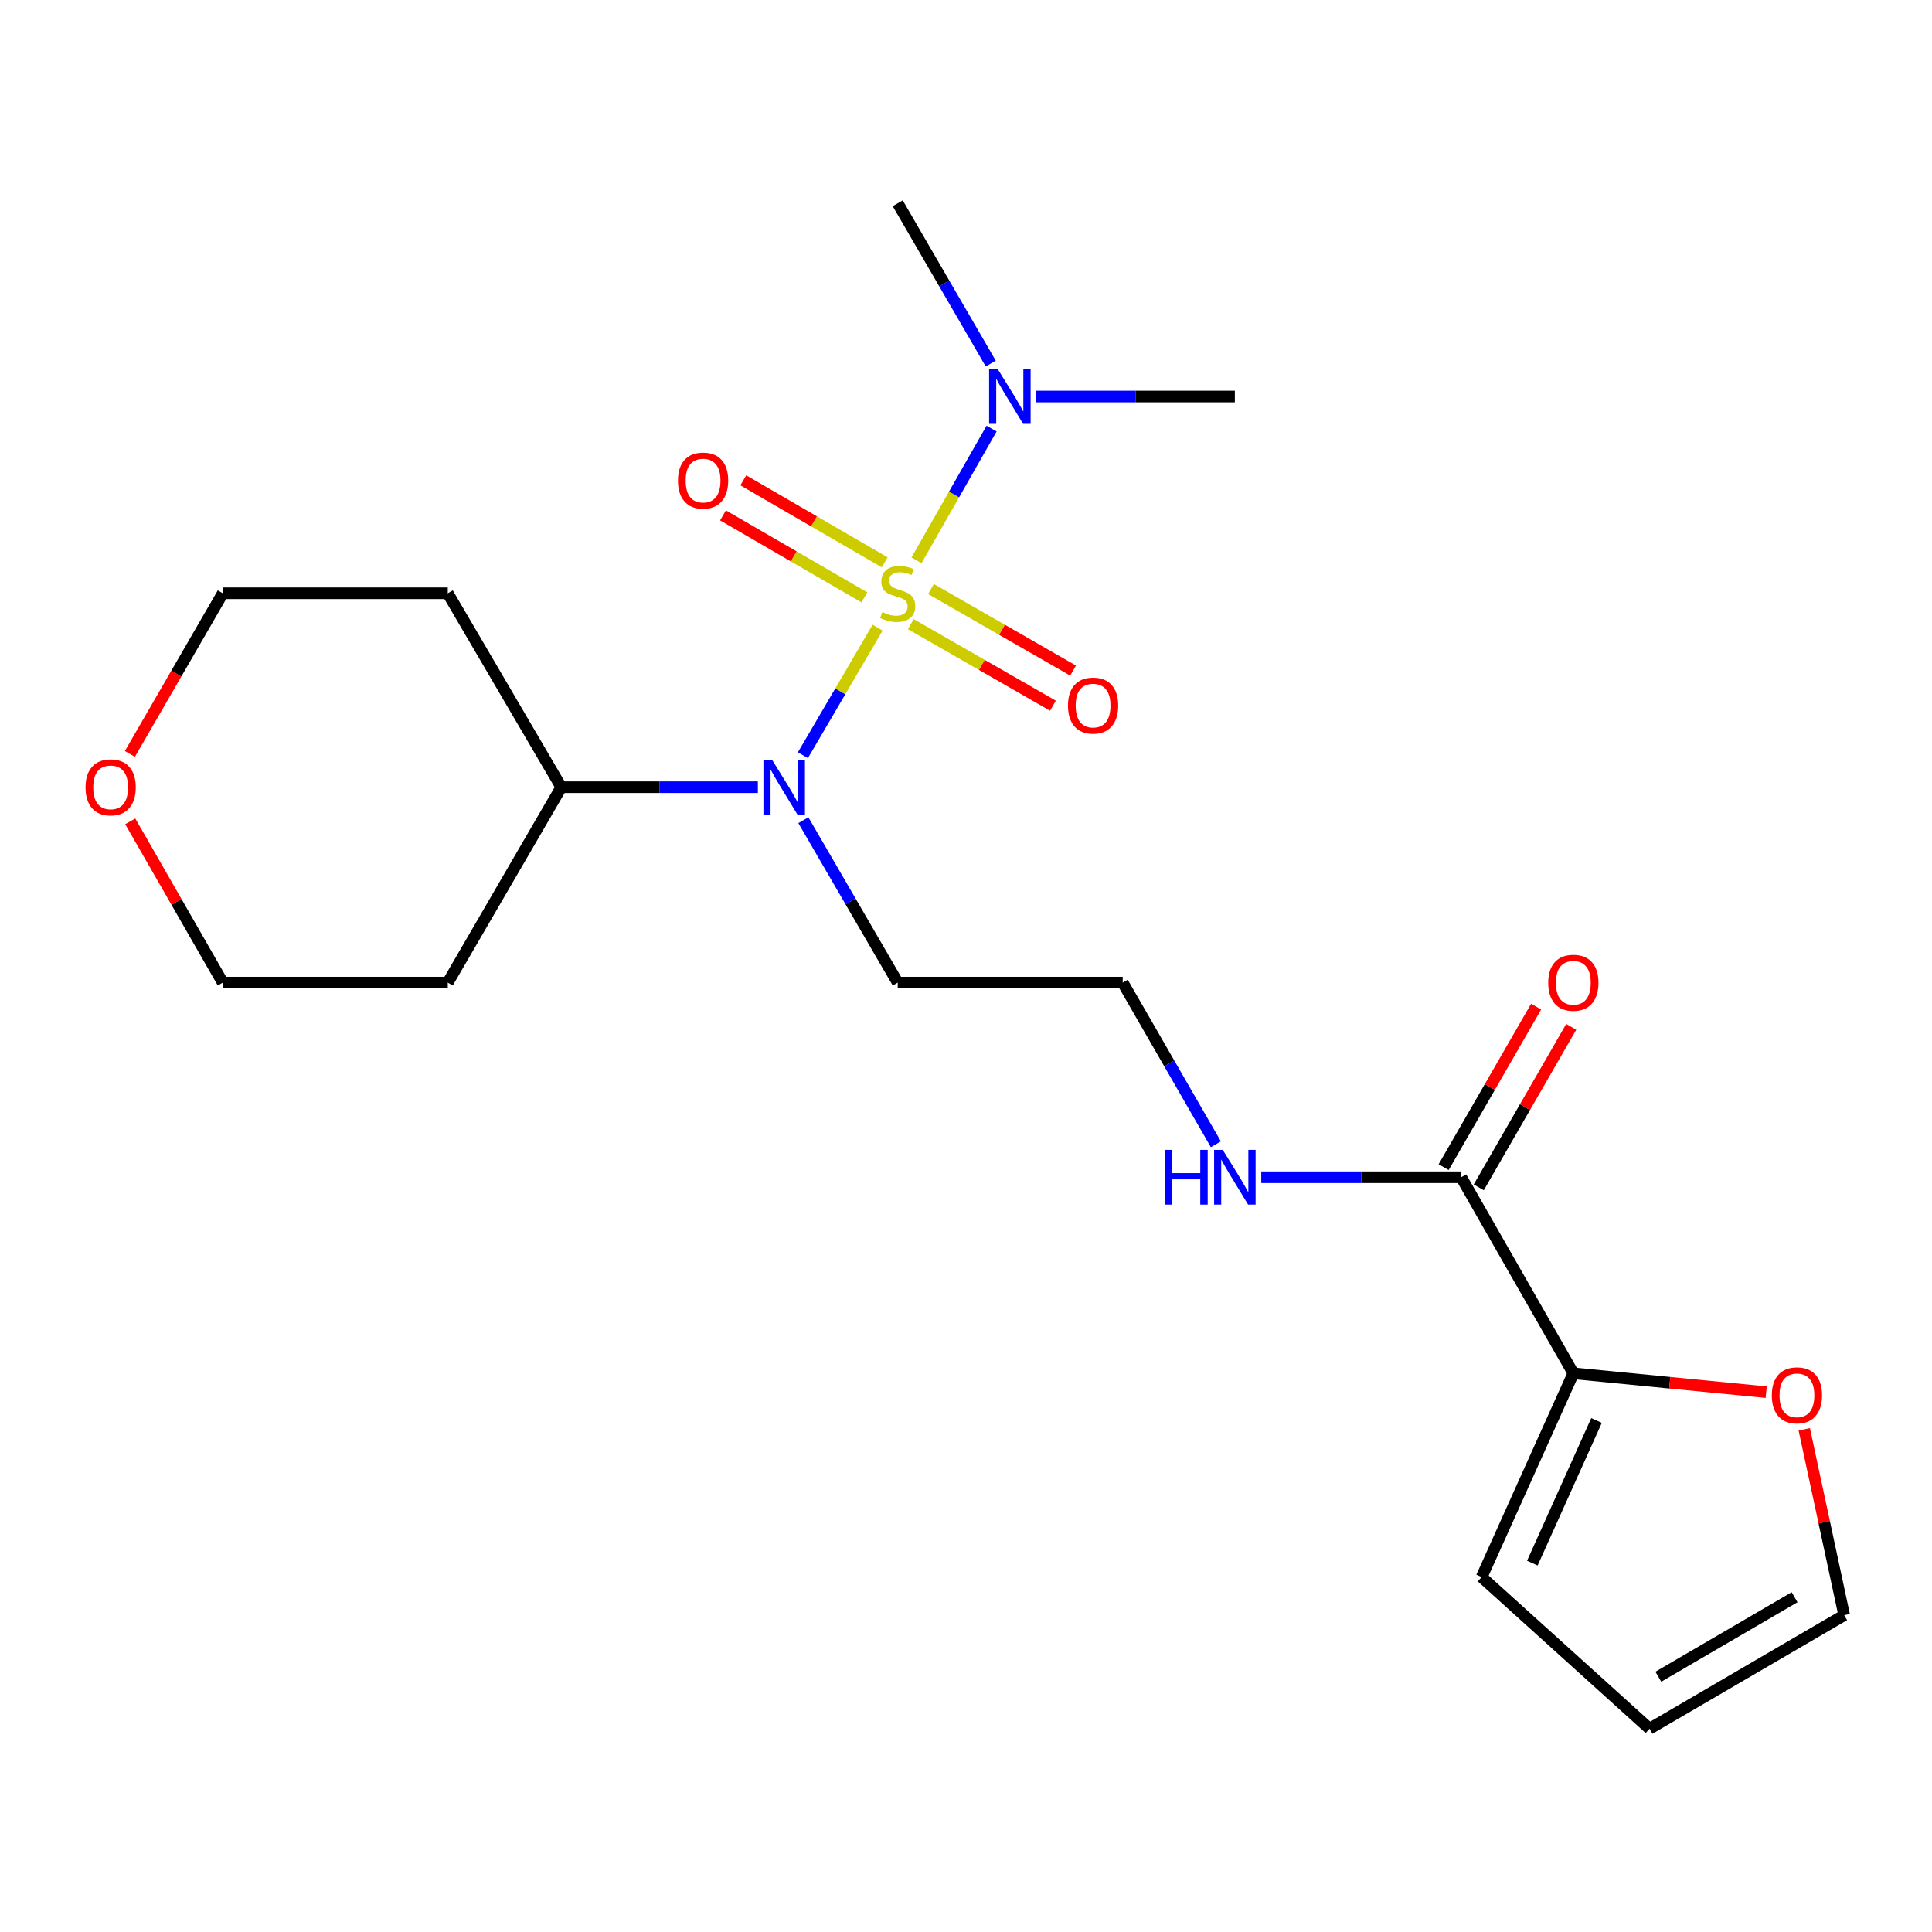 <?xml version='1.0' encoding='iso-8859-1'?>
<svg version='1.1' baseProfile='full'
              xmlns='http://www.w3.org/2000/svg'
                      xmlns:rdkit='http://www.rdkit.org/xml'
                      xmlns:xlink='http://www.w3.org/1999/xlink'
                  xml:space='preserve'
width='1000px' height='1000px' viewBox='0 0 1000 1000'>
<!-- END OF HEADER -->
<rect style='opacity:1.0;fill:#FFFFFF;stroke:none' width='1000' height='1000' x='0' y='0'> </rect>
<path class='bond-0' d='M 454.245,324.866 L 434.916,357.883' style='fill:none;fill-rule:evenodd;stroke:#CCCC00;stroke-width:6px;stroke-linecap:butt;stroke-linejoin:miter;stroke-opacity:1' />
<path class='bond-0' d='M 434.916,357.883 L 415.586,390.899' style='fill:none;fill-rule:evenodd;stroke:#0000FF;stroke-width:6px;stroke-linecap:butt;stroke-linejoin:miter;stroke-opacity:1' />
<path class='bond-3' d='M 474.377,290.028 L 493.809,255.932' style='fill:none;fill-rule:evenodd;stroke:#CCCC00;stroke-width:6px;stroke-linecap:butt;stroke-linejoin:miter;stroke-opacity:1' />
<path class='bond-3' d='M 493.809,255.932 L 513.24,221.837' style='fill:none;fill-rule:evenodd;stroke:#0000FF;stroke-width:6px;stroke-linecap:butt;stroke-linejoin:miter;stroke-opacity:1' />
<path class='bond-4' d='M 457.925,291.058 L 421.33,269.839' style='fill:none;fill-rule:evenodd;stroke:#CCCC00;stroke-width:6px;stroke-linecap:butt;stroke-linejoin:miter;stroke-opacity:1' />
<path class='bond-4' d='M 421.33,269.839 L 384.735,248.621' style='fill:none;fill-rule:evenodd;stroke:#FF0000;stroke-width:6px;stroke-linecap:butt;stroke-linejoin:miter;stroke-opacity:1' />
<path class='bond-4' d='M 447.41,309.192 L 410.815,287.974' style='fill:none;fill-rule:evenodd;stroke:#CCCC00;stroke-width:6px;stroke-linecap:butt;stroke-linejoin:miter;stroke-opacity:1' />
<path class='bond-4' d='M 410.815,287.974 L 374.22,266.755' style='fill:none;fill-rule:evenodd;stroke:#FF0000;stroke-width:6px;stroke-linecap:butt;stroke-linejoin:miter;stroke-opacity:1' />
<path class='bond-5' d='M 471.436,323.053 L 508.214,344.163' style='fill:none;fill-rule:evenodd;stroke:#CCCC00;stroke-width:6px;stroke-linecap:butt;stroke-linejoin:miter;stroke-opacity:1' />
<path class='bond-5' d='M 508.214,344.163 L 544.992,365.273' style='fill:none;fill-rule:evenodd;stroke:#FF0000;stroke-width:6px;stroke-linecap:butt;stroke-linejoin:miter;stroke-opacity:1' />
<path class='bond-5' d='M 481.872,304.873 L 518.649,325.983' style='fill:none;fill-rule:evenodd;stroke:#CCCC00;stroke-width:6px;stroke-linecap:butt;stroke-linejoin:miter;stroke-opacity:1' />
<path class='bond-5' d='M 518.649,325.983 L 555.427,347.093' style='fill:none;fill-rule:evenodd;stroke:#FF0000;stroke-width:6px;stroke-linecap:butt;stroke-linejoin:miter;stroke-opacity:1' />
<path class='bond-7' d='M 392.271,407.452 L 341.402,407.452' style='fill:none;fill-rule:evenodd;stroke:#0000FF;stroke-width:6px;stroke-linecap:butt;stroke-linejoin:miter;stroke-opacity:1' />
<path class='bond-7' d='M 341.402,407.452 L 290.533,407.452' style='fill:none;fill-rule:evenodd;stroke:#000000;stroke-width:6px;stroke-linecap:butt;stroke-linejoin:miter;stroke-opacity:1' />
<path class='bond-13' d='M 415.821,424.536 L 440.24,466.565' style='fill:none;fill-rule:evenodd;stroke:#0000FF;stroke-width:6px;stroke-linecap:butt;stroke-linejoin:miter;stroke-opacity:1' />
<path class='bond-13' d='M 440.24,466.565 L 464.659,508.594' style='fill:none;fill-rule:evenodd;stroke:#000000;stroke-width:6px;stroke-linecap:butt;stroke-linejoin:miter;stroke-opacity:1' />
<path class='bond-1' d='M 814.355,710.821 L 756.313,609.341' style='fill:none;fill-rule:evenodd;stroke:#000000;stroke-width:6px;stroke-linecap:butt;stroke-linejoin:miter;stroke-opacity:1' />
<path class='bond-6' d='M 814.355,710.821 L 864.269,715.703' style='fill:none;fill-rule:evenodd;stroke:#000000;stroke-width:6px;stroke-linecap:butt;stroke-linejoin:miter;stroke-opacity:1' />
<path class='bond-6' d='M 864.269,715.703 L 914.182,720.585' style='fill:none;fill-rule:evenodd;stroke:#FF0000;stroke-width:6px;stroke-linecap:butt;stroke-linejoin:miter;stroke-opacity:1' />
<path class='bond-8' d='M 814.355,710.821 L 766.899,816.284' style='fill:none;fill-rule:evenodd;stroke:#000000;stroke-width:6px;stroke-linecap:butt;stroke-linejoin:miter;stroke-opacity:1' />
<path class='bond-8' d='M 826.353,735.243 L 793.133,809.067' style='fill:none;fill-rule:evenodd;stroke:#000000;stroke-width:6px;stroke-linecap:butt;stroke-linejoin:miter;stroke-opacity:1' />
<path class='bond-2' d='M 756.313,609.341 L 704.57,609.341' style='fill:none;fill-rule:evenodd;stroke:#000000;stroke-width:6px;stroke-linecap:butt;stroke-linejoin:miter;stroke-opacity:1' />
<path class='bond-2' d='M 704.57,609.341 L 652.827,609.341' style='fill:none;fill-rule:evenodd;stroke:#0000FF;stroke-width:6px;stroke-linecap:butt;stroke-linejoin:miter;stroke-opacity:1' />
<path class='bond-9' d='M 765.395,614.573 L 789.327,573.033' style='fill:none;fill-rule:evenodd;stroke:#000000;stroke-width:6px;stroke-linecap:butt;stroke-linejoin:miter;stroke-opacity:1' />
<path class='bond-9' d='M 789.327,573.033 L 813.259,531.493' style='fill:none;fill-rule:evenodd;stroke:#FF0000;stroke-width:6px;stroke-linecap:butt;stroke-linejoin:miter;stroke-opacity:1' />
<path class='bond-9' d='M 747.231,604.109 L 771.163,562.569' style='fill:none;fill-rule:evenodd;stroke:#000000;stroke-width:6px;stroke-linecap:butt;stroke-linejoin:miter;stroke-opacity:1' />
<path class='bond-9' d='M 771.163,562.569 L 795.095,521.029' style='fill:none;fill-rule:evenodd;stroke:#FF0000;stroke-width:6px;stroke-linecap:butt;stroke-linejoin:miter;stroke-opacity:1' />
<path class='bond-20' d='M 536.353,205.237 L 587.755,205.237' style='fill:none;fill-rule:evenodd;stroke:#0000FF;stroke-width:6px;stroke-linecap:butt;stroke-linejoin:miter;stroke-opacity:1' />
<path class='bond-20' d='M 587.755,205.237 L 639.158,205.237' style='fill:none;fill-rule:evenodd;stroke:#000000;stroke-width:6px;stroke-linecap:butt;stroke-linejoin:miter;stroke-opacity:1' />
<path class='bond-21' d='M 512.807,188.186 L 488.733,146.699' style='fill:none;fill-rule:evenodd;stroke:#0000FF;stroke-width:6px;stroke-linecap:butt;stroke-linejoin:miter;stroke-opacity:1' />
<path class='bond-21' d='M 488.733,146.699 L 464.659,105.212' style='fill:none;fill-rule:evenodd;stroke:#000000;stroke-width:6px;stroke-linecap:butt;stroke-linejoin:miter;stroke-opacity:1' />
<path class='bond-10' d='M 933.885,739.813 L 944.215,787.912' style='fill:none;fill-rule:evenodd;stroke:#FF0000;stroke-width:6px;stroke-linecap:butt;stroke-linejoin:miter;stroke-opacity:1' />
<path class='bond-10' d='M 944.215,787.912 L 954.545,836.012' style='fill:none;fill-rule:evenodd;stroke:#000000;stroke-width:6px;stroke-linecap:butt;stroke-linejoin:miter;stroke-opacity:1' />
<path class='bond-16' d='M 290.533,407.452 L 231.769,307.078' style='fill:none;fill-rule:evenodd;stroke:#000000;stroke-width:6px;stroke-linecap:butt;stroke-linejoin:miter;stroke-opacity:1' />
<path class='bond-17' d='M 290.533,407.452 L 231.769,508.594' style='fill:none;fill-rule:evenodd;stroke:#000000;stroke-width:6px;stroke-linecap:butt;stroke-linejoin:miter;stroke-opacity:1' />
<path class='bond-11' d='M 766.899,816.284 L 853.799,894.788' style='fill:none;fill-rule:evenodd;stroke:#000000;stroke-width:6px;stroke-linecap:butt;stroke-linejoin:miter;stroke-opacity:1' />
<path class='bond-23' d='M 954.545,836.012 L 853.799,894.788' style='fill:none;fill-rule:evenodd;stroke:#000000;stroke-width:6px;stroke-linecap:butt;stroke-linejoin:miter;stroke-opacity:1' />
<path class='bond-23' d='M 928.87,826.722 L 858.348,867.865' style='fill:none;fill-rule:evenodd;stroke:#000000;stroke-width:6px;stroke-linecap:butt;stroke-linejoin:miter;stroke-opacity:1' />
<path class='bond-12' d='M 629.325,592.274 L 605.221,550.434' style='fill:none;fill-rule:evenodd;stroke:#0000FF;stroke-width:6px;stroke-linecap:butt;stroke-linejoin:miter;stroke-opacity:1' />
<path class='bond-12' d='M 605.221,550.434 L 581.116,508.594' style='fill:none;fill-rule:evenodd;stroke:#000000;stroke-width:6px;stroke-linecap:butt;stroke-linejoin:miter;stroke-opacity:1' />
<path class='bond-15' d='M 464.659,508.594 L 581.116,508.594' style='fill:none;fill-rule:evenodd;stroke:#000000;stroke-width:6px;stroke-linecap:butt;stroke-linejoin:miter;stroke-opacity:1' />
<path class='bond-14' d='M 67.414,425.127 L 91.363,466.861' style='fill:none;fill-rule:evenodd;stroke:#FF0000;stroke-width:6px;stroke-linecap:butt;stroke-linejoin:miter;stroke-opacity:1' />
<path class='bond-14' d='M 91.363,466.861 L 115.313,508.594' style='fill:none;fill-rule:evenodd;stroke:#000000;stroke-width:6px;stroke-linecap:butt;stroke-linejoin:miter;stroke-opacity:1' />
<path class='bond-22' d='M 67.228,390.233 L 91.27,348.656' style='fill:none;fill-rule:evenodd;stroke:#FF0000;stroke-width:6px;stroke-linecap:butt;stroke-linejoin:miter;stroke-opacity:1' />
<path class='bond-22' d='M 91.27,348.656 L 115.313,307.078' style='fill:none;fill-rule:evenodd;stroke:#000000;stroke-width:6px;stroke-linecap:butt;stroke-linejoin:miter;stroke-opacity:1' />
<path class='bond-18' d='M 231.769,307.078 L 115.313,307.078' style='fill:none;fill-rule:evenodd;stroke:#000000;stroke-width:6px;stroke-linecap:butt;stroke-linejoin:miter;stroke-opacity:1' />
<path class='bond-19' d='M 231.769,508.594 L 115.313,508.594' style='fill:none;fill-rule:evenodd;stroke:#000000;stroke-width:6px;stroke-linecap:butt;stroke-linejoin:miter;stroke-opacity:1' />
<path  class='atom-0' d='M 456.659 316.798
Q 456.979 316.918, 458.299 317.478
Q 459.619 318.038, 461.059 318.398
Q 462.539 318.718, 463.979 318.718
Q 466.659 318.718, 468.219 317.438
Q 469.779 316.118, 469.779 313.838
Q 469.779 312.278, 468.979 311.318
Q 468.219 310.358, 467.019 309.838
Q 465.819 309.318, 463.819 308.718
Q 461.299 307.958, 459.779 307.238
Q 458.299 306.518, 457.219 304.998
Q 456.179 303.478, 456.179 300.918
Q 456.179 297.358, 458.579 295.158
Q 461.019 292.958, 465.819 292.958
Q 469.099 292.958, 472.819 294.518
L 471.899 297.598
Q 468.499 296.198, 465.939 296.198
Q 463.179 296.198, 461.659 297.358
Q 460.139 298.478, 460.179 300.438
Q 460.179 301.958, 460.939 302.878
Q 461.739 303.798, 462.859 304.318
Q 464.019 304.838, 465.939 305.438
Q 468.499 306.238, 470.019 307.038
Q 471.539 307.838, 472.619 309.478
Q 473.739 311.078, 473.739 313.838
Q 473.739 317.758, 471.099 319.878
Q 468.499 321.958, 464.139 321.958
Q 461.619 321.958, 459.699 321.398
Q 457.819 320.878, 455.579 319.958
L 456.659 316.798
' fill='#CCCC00'/>
<path  class='atom-1' d='M 399.635 393.292
L 408.915 408.292
Q 409.835 409.772, 411.315 412.452
Q 412.795 415.132, 412.875 415.292
L 412.875 393.292
L 416.635 393.292
L 416.635 421.612
L 412.755 421.612
L 402.795 405.212
Q 401.635 403.292, 400.395 401.092
Q 399.195 398.892, 398.835 398.212
L 398.835 421.612
L 395.155 421.612
L 395.155 393.292
L 399.635 393.292
' fill='#0000FF'/>
<path  class='atom-4' d='M 516.441 191.077
L 525.721 206.077
Q 526.641 207.557, 528.121 210.237
Q 529.601 212.917, 529.681 213.077
L 529.681 191.077
L 533.441 191.077
L 533.441 219.397
L 529.561 219.397
L 519.601 202.997
Q 518.441 201.077, 517.201 198.877
Q 516.001 196.677, 515.641 195.997
L 515.641 219.397
L 511.961 219.397
L 511.961 191.077
L 516.441 191.077
' fill='#0000FF'/>
<path  class='atom-5' d='M 350.913 248.743
Q 350.913 241.943, 354.273 238.143
Q 357.633 234.343, 363.913 234.343
Q 370.193 234.343, 373.553 238.143
Q 376.913 241.943, 376.913 248.743
Q 376.913 255.623, 373.513 259.543
Q 370.113 263.423, 363.913 263.423
Q 357.673 263.423, 354.273 259.543
Q 350.913 255.663, 350.913 248.743
M 363.913 260.223
Q 368.233 260.223, 370.553 257.343
Q 372.913 254.423, 372.913 248.743
Q 372.913 243.183, 370.553 240.383
Q 368.233 237.543, 363.913 237.543
Q 359.593 237.543, 357.233 240.343
Q 354.913 243.143, 354.913 248.743
Q 354.913 254.463, 357.233 257.343
Q 359.593 260.223, 363.913 260.223
' fill='#FF0000'/>
<path  class='atom-6' d='M 552.778 365.2
Q 552.778 358.4, 556.138 354.6
Q 559.498 350.8, 565.778 350.8
Q 572.058 350.8, 575.418 354.6
Q 578.778 358.4, 578.778 365.2
Q 578.778 372.08, 575.378 376
Q 571.978 379.88, 565.778 379.88
Q 559.538 379.88, 556.138 376
Q 552.778 372.12, 552.778 365.2
M 565.778 376.68
Q 570.098 376.68, 572.418 373.8
Q 574.778 370.88, 574.778 365.2
Q 574.778 359.64, 572.418 356.84
Q 570.098 354, 565.778 354
Q 561.458 354, 559.098 356.8
Q 556.778 359.6, 556.778 365.2
Q 556.778 370.92, 559.098 373.8
Q 561.458 376.68, 565.778 376.68
' fill='#FF0000'/>
<path  class='atom-7' d='M 917.09 722.221
Q 917.09 715.421, 920.45 711.621
Q 923.81 707.821, 930.09 707.821
Q 936.37 707.821, 939.73 711.621
Q 943.09 715.421, 943.09 722.221
Q 943.09 729.101, 939.69 733.021
Q 936.29 736.901, 930.09 736.901
Q 923.85 736.901, 920.45 733.021
Q 917.09 729.141, 917.09 722.221
M 930.09 733.701
Q 934.41 733.701, 936.73 730.821
Q 939.09 727.901, 939.09 722.221
Q 939.09 716.661, 936.73 713.861
Q 934.41 711.021, 930.09 711.021
Q 925.77 711.021, 923.41 713.821
Q 921.09 716.621, 921.09 722.221
Q 921.09 727.941, 923.41 730.821
Q 925.77 733.701, 930.09 733.701
' fill='#FF0000'/>
<path  class='atom-10' d='M 801.355 508.674
Q 801.355 501.874, 804.715 498.074
Q 808.075 494.274, 814.355 494.274
Q 820.635 494.274, 823.995 498.074
Q 827.355 501.874, 827.355 508.674
Q 827.355 515.554, 823.955 519.474
Q 820.555 523.354, 814.355 523.354
Q 808.115 523.354, 804.715 519.474
Q 801.355 515.594, 801.355 508.674
M 814.355 520.154
Q 818.675 520.154, 820.995 517.274
Q 823.355 514.354, 823.355 508.674
Q 823.355 503.114, 820.995 500.314
Q 818.675 497.474, 814.355 497.474
Q 810.035 497.474, 807.675 500.274
Q 805.355 503.074, 805.355 508.674
Q 805.355 514.394, 807.675 517.274
Q 810.035 520.154, 814.355 520.154
' fill='#FF0000'/>
<path  class='atom-13' d='M 602.938 595.181
L 606.778 595.181
L 606.778 607.221
L 621.258 607.221
L 621.258 595.181
L 625.098 595.181
L 625.098 623.501
L 621.258 623.501
L 621.258 610.421
L 606.778 610.421
L 606.778 623.501
L 602.938 623.501
L 602.938 595.181
' fill='#0000FF'/>
<path  class='atom-13' d='M 632.898 595.181
L 642.178 610.181
Q 643.098 611.661, 644.578 614.341
Q 646.058 617.021, 646.138 617.181
L 646.138 595.181
L 649.898 595.181
L 649.898 623.501
L 646.018 623.501
L 636.058 607.101
Q 634.898 605.181, 633.658 602.981
Q 632.458 600.781, 632.098 600.101
L 632.098 623.501
L 628.418 623.501
L 628.418 595.181
L 632.898 595.181
' fill='#0000FF'/>
<path  class='atom-15' d='M 44.271 407.532
Q 44.271 400.732, 47.631 396.932
Q 50.991 393.132, 57.271 393.132
Q 63.551 393.132, 66.911 396.932
Q 70.271 400.732, 70.271 407.532
Q 70.271 414.412, 66.871 418.332
Q 63.471 422.212, 57.271 422.212
Q 51.031 422.212, 47.631 418.332
Q 44.271 414.452, 44.271 407.532
M 57.271 419.012
Q 61.591 419.012, 63.911 416.132
Q 66.271 413.212, 66.271 407.532
Q 66.271 401.972, 63.911 399.172
Q 61.591 396.332, 57.271 396.332
Q 52.951 396.332, 50.591 399.132
Q 48.271 401.932, 48.271 407.532
Q 48.271 413.252, 50.591 416.132
Q 52.951 419.012, 57.271 419.012
' fill='#FF0000'/>
</svg>
